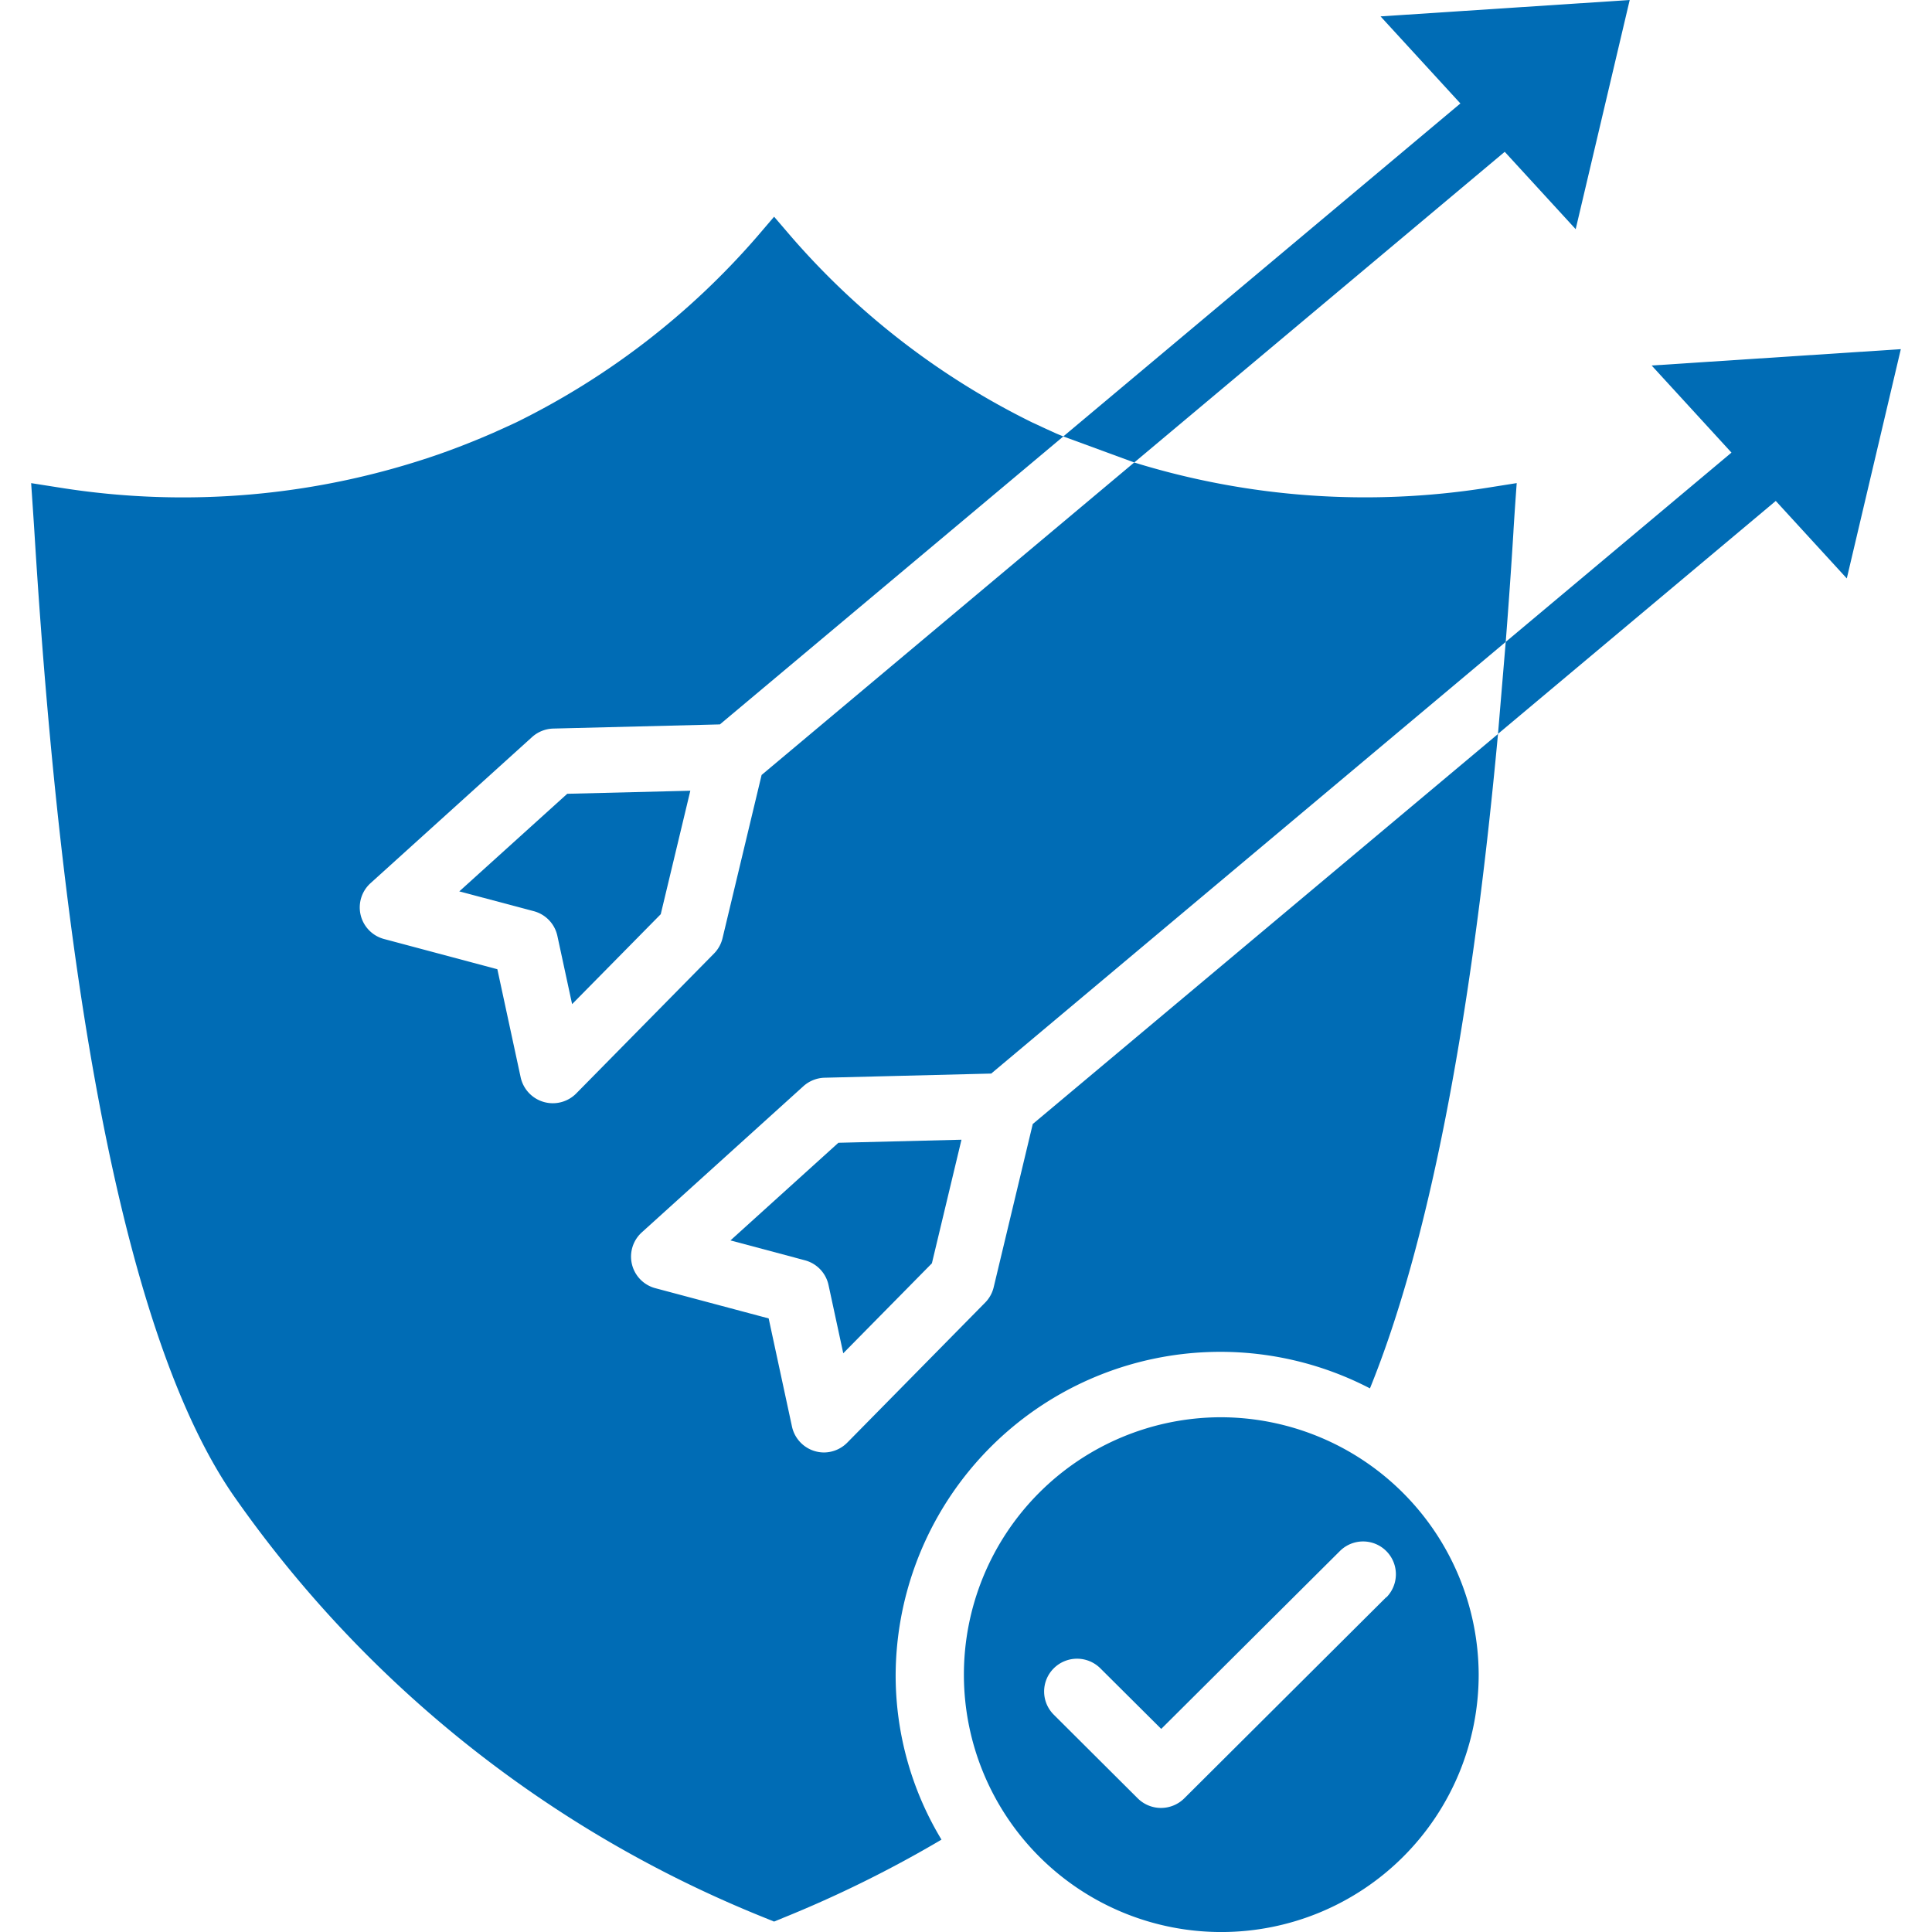 <?xml version="1.0" encoding="UTF-8"?> <svg xmlns="http://www.w3.org/2000/svg" xmlns:xlink="http://www.w3.org/1999/xlink" width="58" height="58" viewBox="0 0 58 58"><defs><clipPath id="clip-path"><rect id="Rectangle_140" data-name="Rectangle 140" width="58" height="58" transform="translate(275 1271)" fill="#ccc"></rect></clipPath></defs><g id="Mask_Group_45" data-name="Mask Group 45" transform="translate(-275 -1271)" clip-path="url(#clip-path)"><g id="noun-quality-assurance-2828034" transform="translate(274.064 1270.065)"><g id="Group_118" data-name="Group 118"><path id="Path_519" data-name="Path 519" d="M37.562,43.482a7.727,7.727,0,1,0,7.765,7.727A7.754,7.754,0,0,0,37.562,43.482Zm4.992,5.4L36.49,54.921a.991.991,0,0,1-1.4,0L32.57,52.41a.981.981,0,0,1,0-1.39.991.991,0,0,1,1.4,0l1.827,1.818L41.159,47.5a.985.985,0,1,1,1.395,1.391Z" fill="#006cb5"></path><g id="Group_115" data-name="Group 115"><path id="Path_520" data-name="Path 520" d="M32.857,14.037,44.827,4A.984.984,0,1,1,46.1,5.5L34.987,14.819" fill="#006cb5"></path><path id="Path_521" data-name="Path 521" d="M42.381,1.427l5.858,6.388L49.861.935Z" fill="#006cb5"></path></g><g id="Group_117" data-name="Group 117"><path id="Path_522" data-name="Path 522" d="M46.139,20.205l6.827-5.724a.984.984,0,1,1,1.271,1.5l-8.33,6.985" fill="#006cb5"></path><g id="Group_116" data-name="Group 116"><path id="Path_523" data-name="Path 523" d="M31.94,34.679l-1.173,4.9a.981.981,0,0,1-.255.46l-4.136,4.2a.99.99,0,0,1-.7.3.987.987,0,0,1-.964-.776l-.7-3.248-3.4-.907a.981.981,0,0,1-.408-1.677l4.85-4.387a.99.99,0,0,1,.639-.255l5-.125L46.139,20.205c.083-1.068.161-2.157.23-3.283.007-.147.052-.837.1-1.484l-.883.14a23.492,23.492,0,0,1-10.6-.759L23.8,24.2l-1.173,4.9a.983.983,0,0,1-.255.46l-4.136,4.2a.988.988,0,0,1-1.669-.481l-.7-3.247-3.4-.907a.981.981,0,0,1-.408-1.676l4.85-4.387a.99.99,0,0,1,.639-.255l5-.125,10.31-8.645c-.073-.031-.145-.058-.22-.091l-.1-.046c-.1-.045-.2-.09-.3-.137l-.311-.144a23,23,0,0,1-7.237-5.578l-.515-.6-.513.6a23,23,0,0,1-7.227,5.573l-.3.138c-.124.058-.223.1-.322.146l-.1.044c-.547.238-1.088.45-1.62.636a23.439,23.439,0,0,1-11.338,1l-.884-.139c.044.649.091,1.343.1,1.5C2.878,31.655,4.882,41.37,7.924,45.8a35.614,35.614,0,0,0,15.95,12.7l.3.122.286-.117A35.678,35.678,0,0,0,29.2,56.162a9.538,9.538,0,0,1-1.376-4.953,9.747,9.747,0,0,1,14.239-8.594c1.747-4.3,3.035-10.893,3.844-19.645Z" fill="#006cb5"></path><path id="Path_524" data-name="Path 524" d="M25.1,38.77a.983.983,0,0,1,.709.743l.442,2.048,2.661-2.7L29.8,35.15l-3.695.092-3.24,2.931Z" fill="#006cb5"></path><path id="Path_525" data-name="Path 525" d="M16.96,28.289a.983.983,0,0,1,.709.743l.442,2.048,2.661-2.7.888-3.707-3.695.092-3.241,2.93Z" fill="#006cb5"></path></g><path id="Path_526" data-name="Path 526" d="M50.52,11.908,56.378,18.3,58,11.417Z" fill="#006cb5"></path></g></g></g></g></svg> 